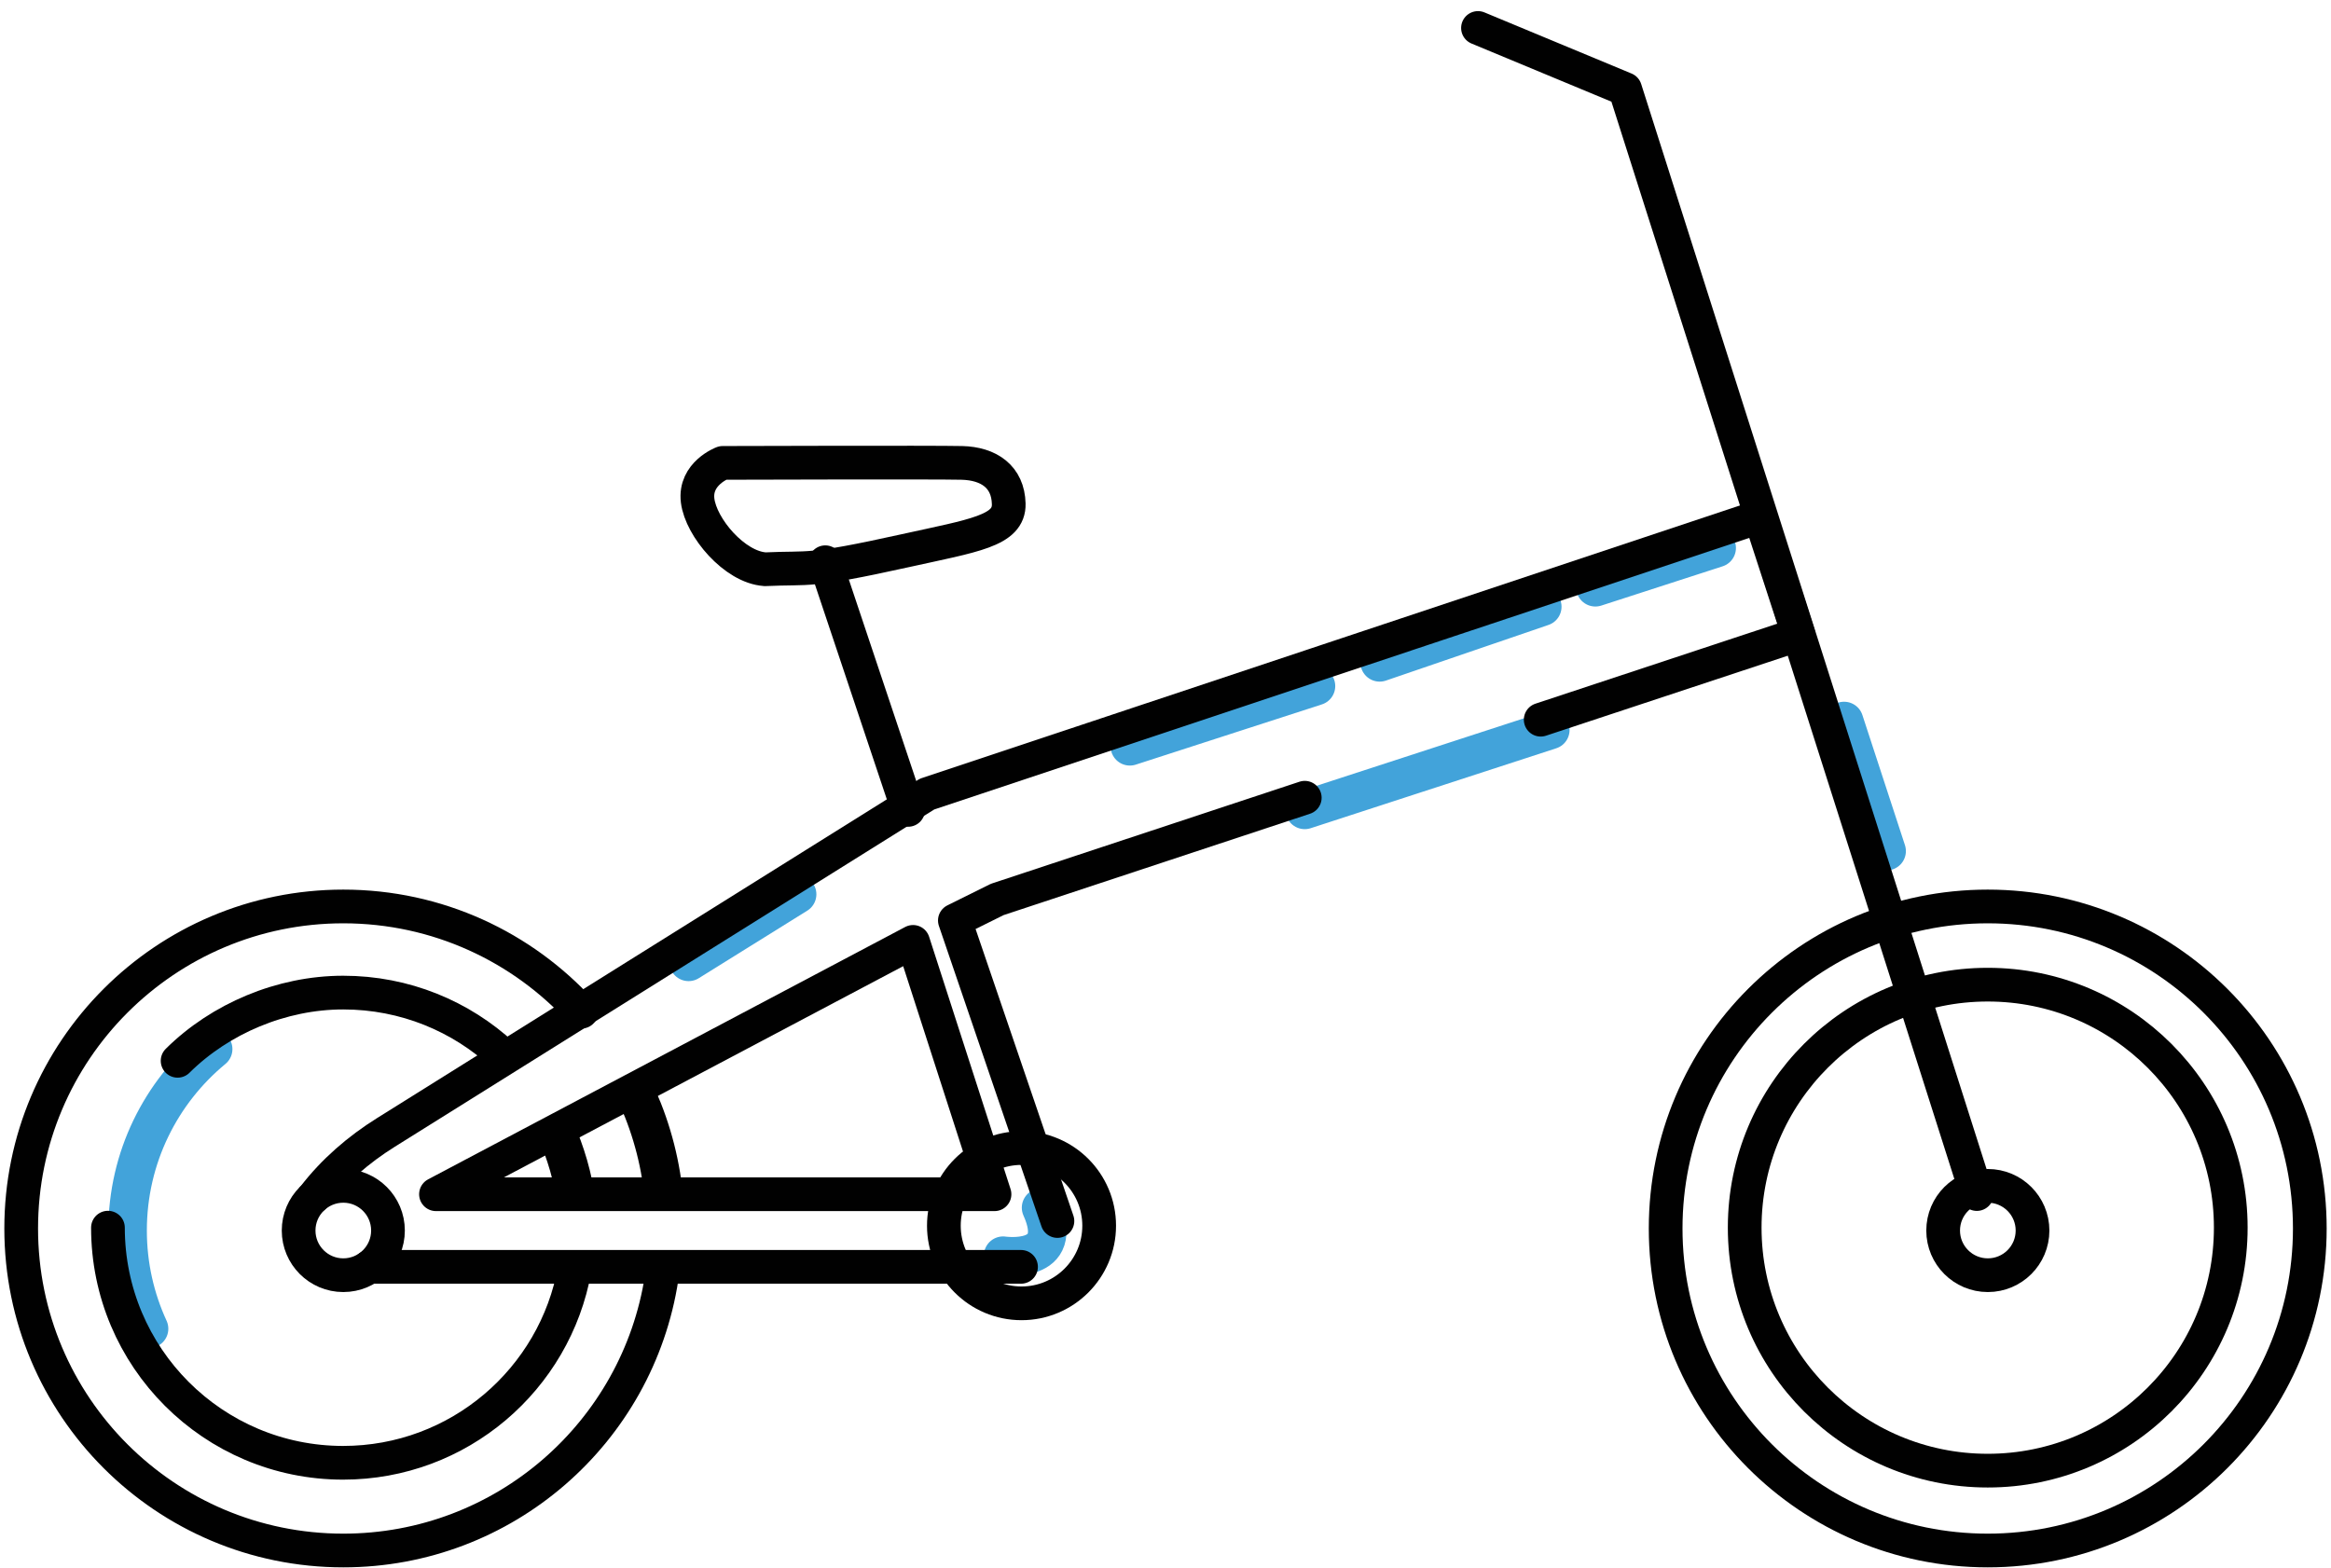<svg xmlns="http://www.w3.org/2000/svg" fill="none" viewBox="0 0 110 74" height="74" width="110">
<g id="Group 87">
<path stroke-linecap="round" stroke-miterlimit="10" stroke-width="1.818" stroke="#42A3DA" d="M10.059 49.516C7.593 51.551 6.021 54.632 6.021 58.08C6.021 59.734 6.385 61.305 7.034 62.716" id="Vector"></path>
<path stroke-linecap="round" stroke-miterlimit="10" stroke-width="1.818" stroke="#42A3DA" d="M89.03 40.171L87.022 34.03" id="Vector_2"></path>
<path stroke-linecap="round" stroke-miterlimit="10" stroke-width="1.818" stroke="#42A3DA" d="M37.616 42.21L32.494 45.399" id="Vector_3"></path>
<path stroke-linecap="round" stroke-miterlimit="10" stroke-width="1.818" stroke="#42A3DA" d="M81.01 25.865L75.285 27.718" id="Vector_4"></path>
<path stroke-linecap="round" stroke-miterlimit="10" stroke-width="1.818" stroke="#42A3DA" d="M72.78 28.636L65.106 31.263" id="Vector_5"></path>
<path stroke-linecap="round" stroke-miterlimit="10" stroke-width="1.818" stroke="#42A3DA" d="M62.101 32.382L53.318 35.225" id="Vector_6"></path>
<path stroke-miterlimit="10" stroke-width="1.818" stroke="#010101" d="M31.352 56.783C31.215 55.024 30.778 53.35 30.094 51.812" id="Vector_7"></path>
<path stroke-miterlimit="10" stroke-width="1.818" stroke="#010101" d="M27.204 56.783C27.038 55.559 26.696 54.39 26.207 53.302" id="Vector_8"></path>
<path stroke-linecap="round" stroke-miterlimit="10" stroke-width="1.818" stroke="#42A3DA" d="M47.336 59.267C47.336 59.267 50.349 59.719 49.128 57.002" id="Vector_9"></path>
<path stroke-linecap="round" stroke-miterlimit="10" stroke-width="1.818" stroke="#42A3DA" d="M61.57 38.226L73.159 34.454" id="Vector_10"></path>
<path stroke-linejoin="round" stroke-linecap="round" stroke-width="1.591" stroke="#010101" d="M93.287 56.358L76.689 4.206L69.746 1.32" id="Vector_11"></path>
<path stroke-linejoin="round" stroke-linecap="round" stroke-width="1.591" stroke="#010101" d="M93.801 73.182C102.195 73.182 109 66.377 109 57.983C109 49.589 102.195 42.784 93.801 42.784C85.406 42.784 78.602 49.589 78.602 57.983C78.602 66.377 85.406 73.182 93.801 73.182Z" id="Vector_12"></path>
<path stroke-linejoin="round" stroke-linecap="round" stroke-width="1.591" stroke="#010101" d="M93.801 69.413C100.135 69.413 105.27 64.278 105.27 57.944C105.27 51.61 100.135 46.475 93.801 46.475C87.467 46.475 82.332 51.61 82.332 57.944C82.332 64.278 87.467 69.413 93.801 69.413Z" id="Vector_13"></path>
<path stroke-linejoin="round" stroke-linecap="round" stroke-width="1.591" stroke="#010101" d="M93.806 60.188C94.971 60.188 95.915 59.244 95.915 58.08C95.915 56.915 94.971 55.971 93.806 55.971C92.641 55.971 91.697 56.915 91.697 58.08C91.697 59.244 92.641 60.188 93.806 60.188Z" id="Vector_14"></path>
<path stroke-linejoin="round" stroke-linecap="round" stroke-width="1.591" stroke="#010101" d="M27.438 47.751C24.659 44.699 20.652 42.784 16.199 42.784C7.805 42.784 1 49.589 1 57.983C1 66.377 7.805 73.182 16.199 73.182C23.805 73.182 30.105 67.597 31.223 60.303" id="Vector_15"></path>
<path stroke-linejoin="round" stroke-linecap="round" stroke-width="1.591" stroke="#010101" d="M5.094 57.944C5.094 64.073 10.063 69.042 16.192 69.042C21.652 69.042 26.19 65.099 27.116 59.906" id="Vector_16"></path>
<path stroke-linejoin="round" stroke-linecap="round" stroke-width="1.591" stroke="#010101" d="M23.737 49.802C21.758 47.968 19.108 46.849 16.197 46.849C13.286 46.849 10.387 48.078 8.381 50.069" id="Vector_17"></path>
<path stroke-linejoin="round" stroke-linecap="round" stroke-width="1.591" stroke="#010101" d="M16.2 60.188C17.365 60.188 18.309 59.244 18.309 58.08C18.309 56.915 17.365 55.971 16.2 55.971C15.036 55.971 14.092 56.915 14.092 58.08C14.092 59.244 15.036 60.188 16.2 60.188Z" id="Vector_18"></path>
<path stroke-linejoin="round" stroke-linecap="round" stroke-width="1.591" stroke="#010101" d="M38.945 26.537L42.855 38.226" id="Vector_19"></path>
<path stroke-linejoin="round" stroke-linecap="round" stroke-width="1.591" stroke="#010101" d="M48.206 61.516C50.229 61.516 51.87 59.876 51.87 57.852C51.87 55.828 50.229 54.187 48.206 54.187C46.182 54.187 44.541 55.828 44.541 57.852C44.541 59.876 46.182 61.516 48.206 61.516Z" id="Vector_20"></path>
<path stroke-linejoin="round" stroke-linecap="round" stroke-width="1.591" stroke="#010101" d="M36.1 26.868C38.28 26.767 38.052 27.024 42.708 25.994C45.949 25.277 47.633 25.058 47.602 23.781C47.571 22.503 46.666 21.879 45.389 21.848C44.111 21.817 34.105 21.848 34.105 21.848C34.105 21.848 32.766 22.347 32.921 23.624C33.077 24.902 34.666 26.773 36.1 26.866V26.868Z" id="Vector_21"></path>
<path stroke-linejoin="round" stroke-linecap="round" stroke-width="1.591" stroke="#010101" d="M48.182 59.794H17.428" id="Vector_22"></path>
<path stroke-linejoin="round" stroke-linecap="round" stroke-width="1.591" stroke="#010101" d="M61.572 37.652L47.061 42.453L45.06 43.445L49.9 57.631" id="Vector_23"></path>
<path stroke-linejoin="round" stroke-linecap="round" stroke-width="1.591" stroke="#010101" d="M14.781 56.516C14.781 56.516 14.801 56.507 14.801 56.497C15.734 55.278 16.915 54.259 18.212 53.449L43.746 37.481L83.056 24.38L84.867 29.945L72.706 33.969" id="Vector_24"></path>
<path stroke-linejoin="round" stroke-linecap="round" stroke-width="1.591" stroke="#010101" d="M43.087 44.456L46.931 56.367H20.574L43.087 44.456Z" id="Vector_25"></path>
</g>
</svg>
